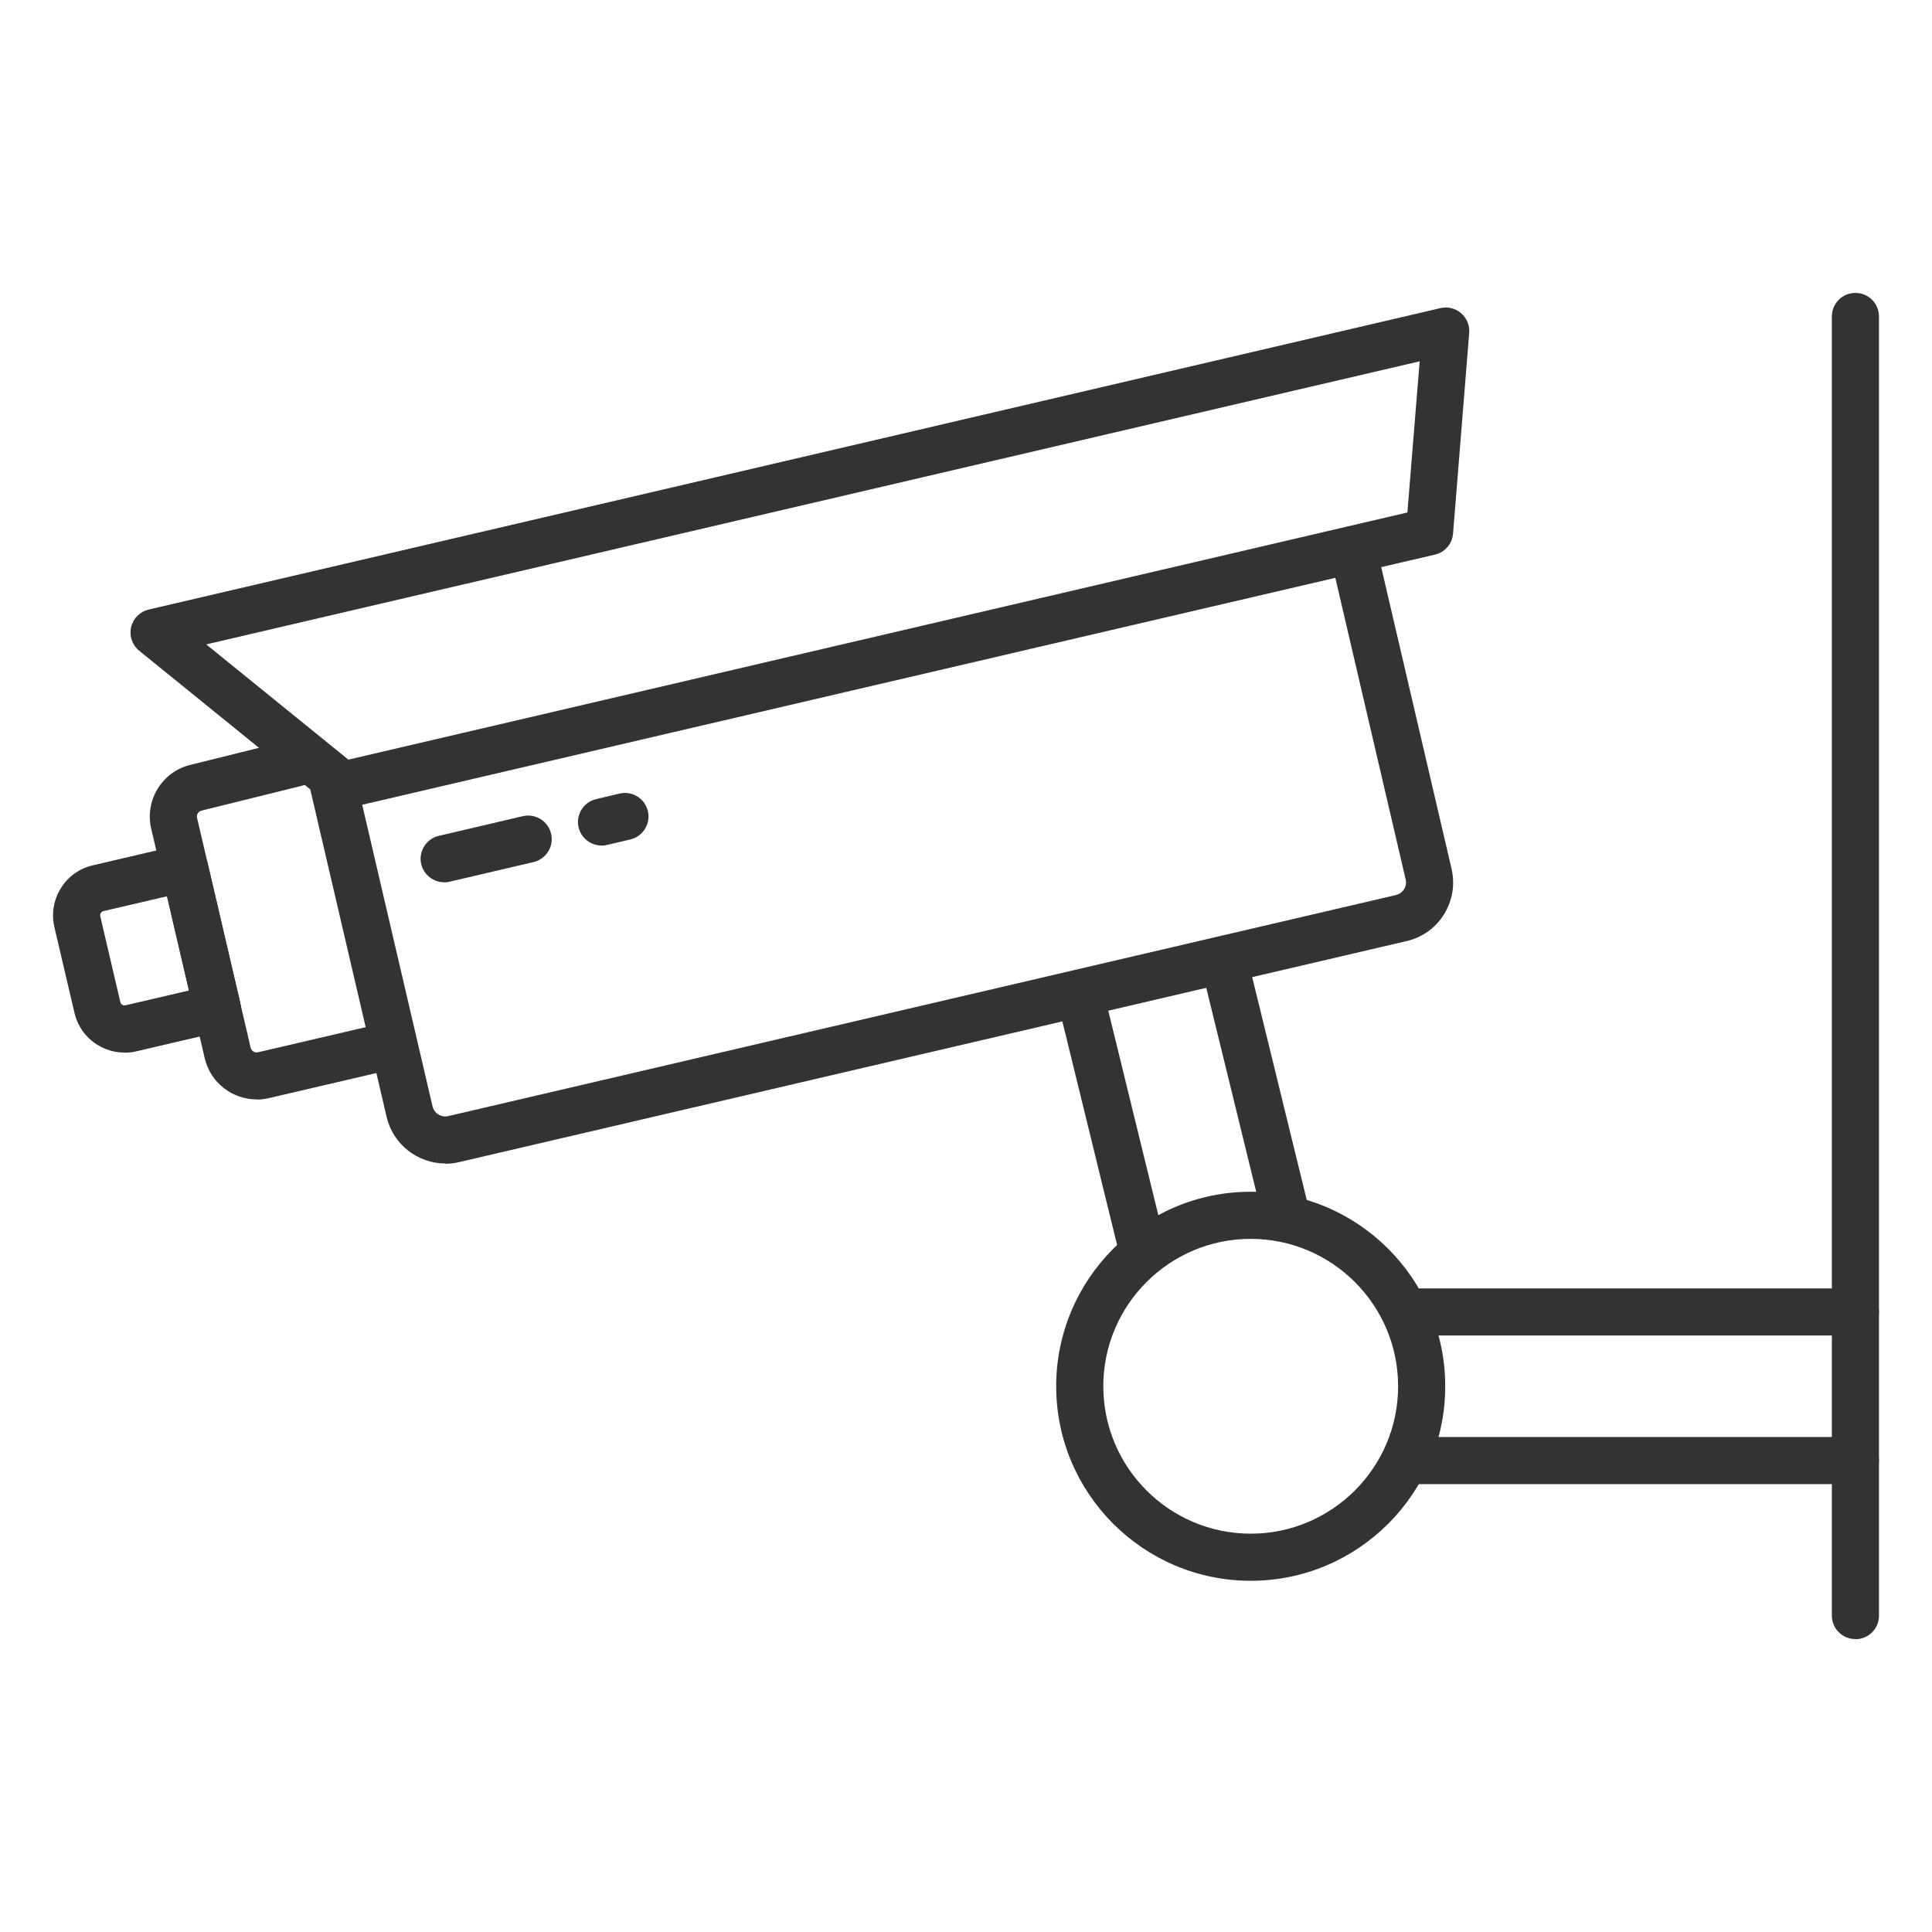 <?xml version="1.0" encoding="UTF-8"?>
<svg id="Layer_2" data-name="Layer 2" xmlns="http://www.w3.org/2000/svg" viewBox="0 0 143.52 143.52">
  <defs>
    <style>
      .cls-1 {
        fill: none;
      }

      .cls-1, .cls-2 {
        stroke-width: 0px;
      }

      .cls-2 {
        fill: #333;
      }
    </style>
  </defs>
  <g id="_ëÎÓÈ_1" data-name="ëÎÓÈ 1">
    <g>
      <rect class="cls-1" width="143.52" height="143.52"/>
      <g>
        <g>
          <g>
            <path class="cls-2" d="M19.06,81.67c-1.79,0-3.42-1.23-3.85-3.05l-3.98-17.07c-.49-2.12.83-4.25,2.95-4.74l7.37-1.83c.95-.23,1.89.34,2.12,1.28.23.94-.34,1.89-1.28,2.12l-7.39,1.83c-.27.06-.42.31-.36.55l3.98,17.07c.06.24.29.39.54.34l9.26-2.16c.94-.22,1.88.37,2.1,1.31.22.94-.37,1.88-1.31,2.1l-9.26,2.16c-.3.07-.6.1-.9.1Z"/>
            <path class="cls-2" d="M33.08,86.43c-2.03,0-3.88-1.4-4.36-3.46l-5.62-24.1c-.22-.94.37-1.88,1.31-2.1.94-.22,1.88.37,2.1,1.31l5.62,24.1c.12.52.64.85,1.17.73l70.39-16.42c.25-.06.47-.21.61-.43.14-.22.18-.48.12-.73l-5.62-24.1c-.22-.94.37-1.88,1.31-2.1.94-.22,1.88.37,2.1,1.31l5.62,24.1c.27,1.16.07,2.36-.56,3.38-.63,1.02-1.62,1.72-2.78,1.99l-70.39,16.42c-.34.08-.68.12-1.02.12Z"/>
            <path class="cls-2" d="M25.44,60.08c-.4,0-.79-.14-1.1-.39l-14-11.35c-.52-.42-.75-1.1-.6-1.75.15-.65.66-1.16,1.31-1.31l95.95-22.39c.54-.13,1.12.01,1.54.38.42.36.65.91.6,1.47l-1.2,14.9c-.06.76-.61,1.39-1.35,1.56L25.84,60.03c-.13.03-.26.05-.4.05ZM15.32,47.87l10.56,8.56,78.67-18.36.91-11.23L15.32,47.87Z"/>
            <path class="cls-2" d="M9.24,78.19c-.71,0-1.4-.2-2.01-.58-.87-.54-1.47-1.38-1.7-2.38l-1.49-6.36c-.23-.99-.06-2.02.48-2.89.54-.87,1.38-1.47,2.38-1.7l6.42-1.5c.45-.11.93-.03,1.32.22.39.25.67.64.78,1.09l2.43,10.41c.22.94-.37,1.88-1.31,2.1l-6.42,1.5c-.29.07-.59.1-.88.1ZM12.41,66.58l-4.72,1.1c-.11.03-.17.09-.2.14-.03.05-.07.14-.04.25l1.49,6.37c.03.11.09.17.14.2.05.03.14.07.24.04l4.72-1.1-1.63-7Z"/>
          </g>
          <path class="cls-2" d="M32.99,65.54c-.79,0-1.51-.55-1.7-1.35-.22-.94.37-1.88,1.31-2.1l6.24-1.46c.94-.22,1.88.37,2.1,1.31.22.94-.37,1.88-1.31,2.1l-6.24,1.46c-.13.03-.27.05-.4.05Z"/>
          <path class="cls-2" d="M44.68,62.81c-.79,0-1.51-.55-1.7-1.35-.22-.94.37-1.88,1.31-2.1l1.74-.41c.94-.22,1.88.37,2.1,1.31.22.94-.37,1.88-1.31,2.1l-1.74.41c-.13.03-.27.05-.4.05Z"/>
        </g>
        <path class="cls-2" d="M137.83,121.76c-.97,0-1.75-.78-1.75-1.75V23.51c0-.97.78-1.75,1.75-1.75s1.75.78,1.75,1.75v96.51c0,.97-.78,1.75-1.75,1.75Z"/>
        <path class="cls-2" d="M137.83,110.25h-33.12c-.97,0-1.75-.78-1.75-1.75s.78-1.75,1.75-1.75h33.12c.97,0,1.75.78,1.75,1.75s-.78,1.75-1.75,1.75Z"/>
        <path class="cls-2" d="M137.83,99.21h-33.12c-.97,0-1.75-.78-1.75-1.75s.78-1.75,1.75-1.75h33.12c.97,0,1.75.78,1.75,1.75s-.78,1.75-1.75,1.75Z"/>
        <g>
          <path class="cls-2" d="M84.7,93.88c-.79,0-1.5-.54-1.7-1.33l-4.35-17.77c-.23-.94.35-1.89,1.28-2.12.94-.23,1.89.34,2.12,1.28l4.35,17.77c.23.94-.35,1.89-1.28,2.12-.14.03-.28.05-.42.05Z"/>
          <path class="cls-2" d="M95.48,91.75c-.79,0-1.5-.54-1.7-1.33l-4.35-17.77c-.23-.94.35-1.89,1.28-2.12.94-.23,1.89.34,2.12,1.28l4.35,17.77c.23.94-.35,1.89-1.28,2.12-.14.03-.28.05-.42.05Z"/>
        </g>
        <path class="cls-2" d="M92.91,117.43c-7.97,0-14.45-6.48-14.45-14.45s6.48-14.45,14.45-14.45,14.45,6.48,14.45,14.45-6.48,14.45-14.45,14.45ZM92.91,92.03c-6.04,0-10.95,4.91-10.95,10.95s4.91,10.95,10.95,10.95,10.95-4.91,10.95-10.95-4.91-10.95-10.95-10.95Z"/>
      </g>
    </g>
  </g>
</svg>
